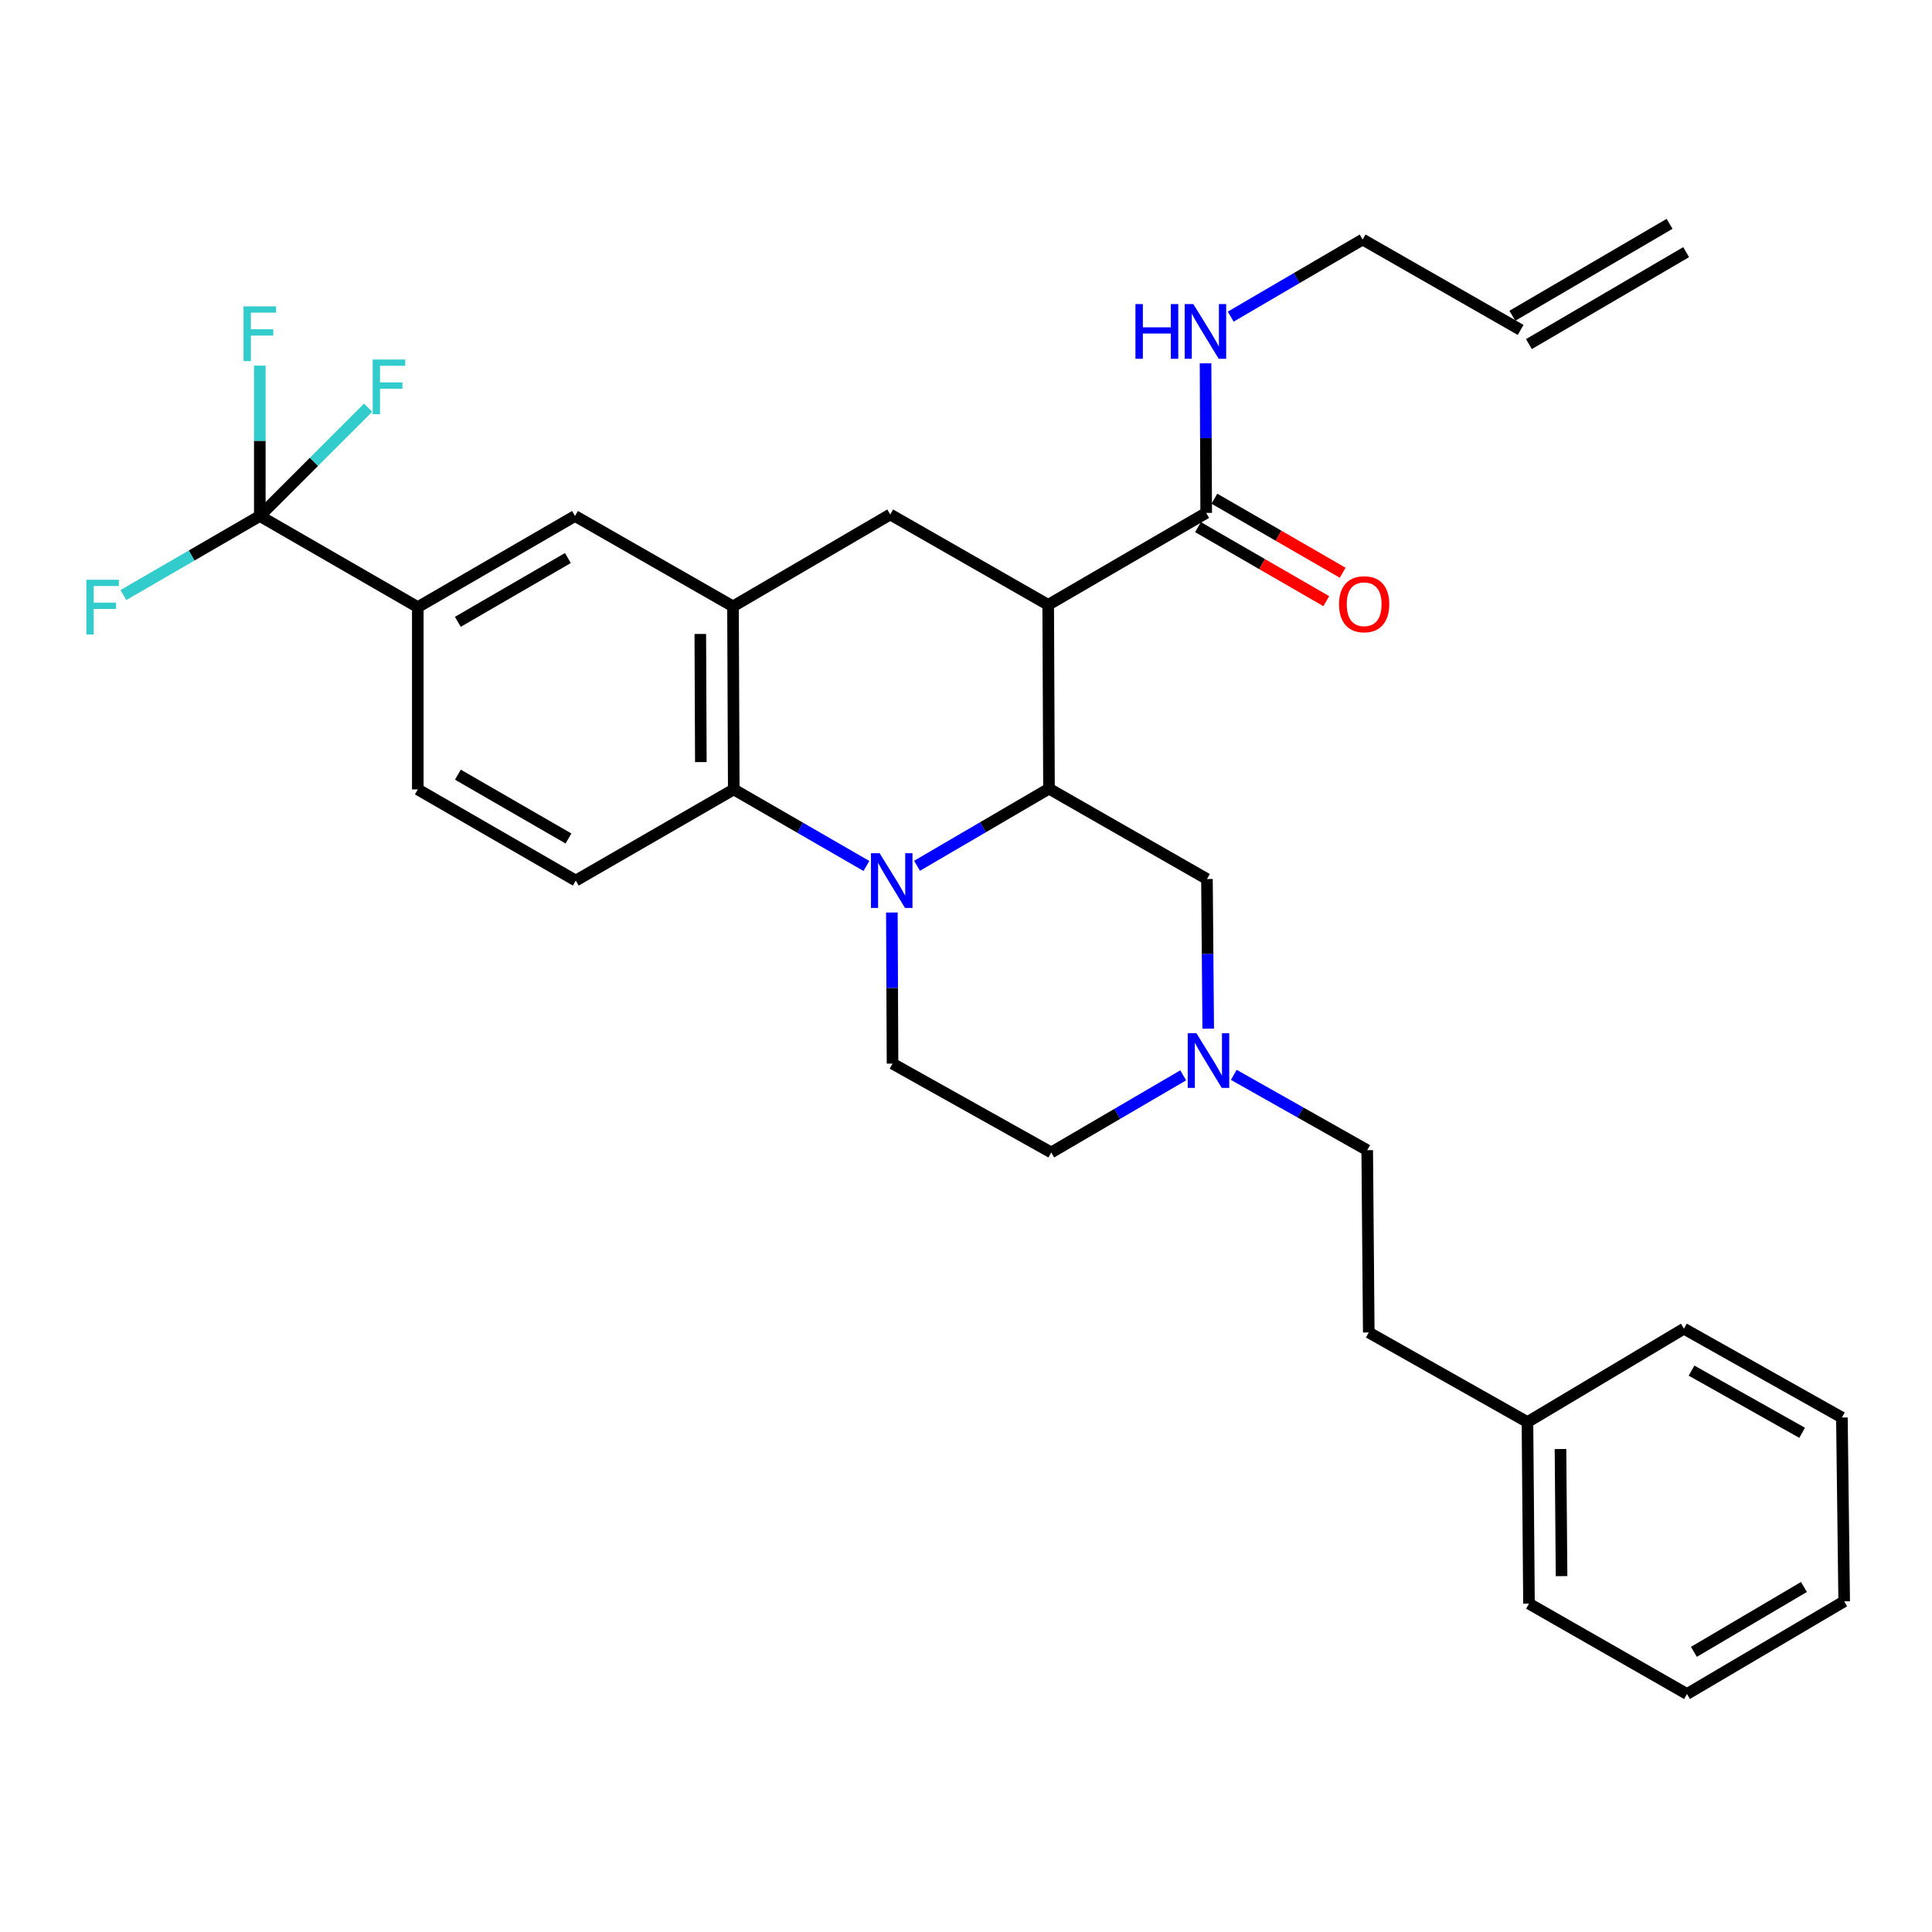<?xml version='1.0' encoding='iso-8859-1'?>
<svg version='1.1' baseProfile='full'
              xmlns='http://www.w3.org/2000/svg'
                      xmlns:rdkit='http://www.rdkit.org/xml'
                      xmlns:xlink='http://www.w3.org/1999/xlink'
                  xml:space='preserve'
width='1000px' height='1000px' viewBox='0 0 1000 1000'>
<!-- END OF HEADER -->
<rect style='opacity:1.0;fill:#FFFFFF;stroke:none' width='1000' height='1000' x='0' y='0'> </rect>
<path class='bond-1' d='M 474.652,448.13 L 508.805,428.171' style='fill:none;fill-rule:evenodd;stroke:#0000FF;stroke-width:6px;stroke-linecap:butt;stroke-linejoin:miter;stroke-opacity:1' />
<path class='bond-1' d='M 508.805,428.171 L 542.958,408.211' style='fill:none;fill-rule:evenodd;stroke:#000000;stroke-width:6px;stroke-linecap:butt;stroke-linejoin:miter;stroke-opacity:1' />
<path class='bond-2' d='M 448.455,448.224 L 414.125,428.411' style='fill:none;fill-rule:evenodd;stroke:#0000FF;stroke-width:6px;stroke-linecap:butt;stroke-linejoin:miter;stroke-opacity:1' />
<path class='bond-2' d='M 414.125,428.411 L 379.794,408.598' style='fill:none;fill-rule:evenodd;stroke:#000000;stroke-width:6px;stroke-linecap:butt;stroke-linejoin:miter;stroke-opacity:1' />
<path class='bond-8' d='M 461.627,472.313 L 461.799,511.42' style='fill:none;fill-rule:evenodd;stroke:#0000FF;stroke-width:6px;stroke-linecap:butt;stroke-linejoin:miter;stroke-opacity:1' />
<path class='bond-8' d='M 461.799,511.42 L 461.97,550.526' style='fill:none;fill-rule:evenodd;stroke:#000000;stroke-width:6px;stroke-linecap:butt;stroke-linejoin:miter;stroke-opacity:1' />
<path class='bond-0' d='M 542.542,313.064 L 542.958,408.211' style='fill:none;fill-rule:evenodd;stroke:#000000;stroke-width:6px;stroke-linecap:butt;stroke-linejoin:miter;stroke-opacity:1' />
<path class='bond-5' d='M 542.542,313.064 L 460.781,266.292' style='fill:none;fill-rule:evenodd;stroke:#000000;stroke-width:6px;stroke-linecap:butt;stroke-linejoin:miter;stroke-opacity:1' />
<path class='bond-6' d='M 542.542,313.064 L 624.322,265.481' style='fill:none;fill-rule:evenodd;stroke:#000000;stroke-width:6px;stroke-linecap:butt;stroke-linejoin:miter;stroke-opacity:1' />
<path class='bond-11' d='M 542.958,408.211 L 624.719,454.983' style='fill:none;fill-rule:evenodd;stroke:#000000;stroke-width:6px;stroke-linecap:butt;stroke-linejoin:miter;stroke-opacity:1' />
<path class='bond-3' d='M 379.794,408.598 L 379.398,313.856' style='fill:none;fill-rule:evenodd;stroke:#000000;stroke-width:6px;stroke-linecap:butt;stroke-linejoin:miter;stroke-opacity:1' />
<path class='bond-3' d='M 362.754,394.458 L 362.477,328.138' style='fill:none;fill-rule:evenodd;stroke:#000000;stroke-width:6px;stroke-linecap:butt;stroke-linejoin:miter;stroke-opacity:1' />
<path class='bond-12' d='M 379.794,408.598 L 298.014,455.785' style='fill:none;fill-rule:evenodd;stroke:#000000;stroke-width:6px;stroke-linecap:butt;stroke-linejoin:miter;stroke-opacity:1' />
<path class='bond-10' d='M 379.398,313.856 L 297.627,267.075' style='fill:none;fill-rule:evenodd;stroke:#000000;stroke-width:6px;stroke-linecap:butt;stroke-linejoin:miter;stroke-opacity:1' />
<path class='bond-32' d='M 379.398,313.856 L 460.781,266.292' style='fill:none;fill-rule:evenodd;stroke:#000000;stroke-width:6px;stroke-linecap:butt;stroke-linejoin:miter;stroke-opacity:1' />
<path class='bond-4' d='M 134.473,267.075 L 216.253,314.243' style='fill:none;fill-rule:evenodd;stroke:#000000;stroke-width:6px;stroke-linecap:butt;stroke-linejoin:miter;stroke-opacity:1' />
<path class='bond-16' d='M 134.473,267.075 L 134.473,228.166' style='fill:none;fill-rule:evenodd;stroke:#000000;stroke-width:6px;stroke-linecap:butt;stroke-linejoin:miter;stroke-opacity:1' />
<path class='bond-16' d='M 134.473,228.166 L 134.473,189.257' style='fill:none;fill-rule:evenodd;stroke:#33CCCC;stroke-width:6px;stroke-linecap:butt;stroke-linejoin:miter;stroke-opacity:1' />
<path class='bond-17' d='M 134.473,267.075 L 99.177,287.537' style='fill:none;fill-rule:evenodd;stroke:#000000;stroke-width:6px;stroke-linecap:butt;stroke-linejoin:miter;stroke-opacity:1' />
<path class='bond-17' d='M 99.177,287.537 L 63.88,307.999' style='fill:none;fill-rule:evenodd;stroke:#33CCCC;stroke-width:6px;stroke-linecap:butt;stroke-linejoin:miter;stroke-opacity:1' />
<path class='bond-18' d='M 134.473,267.075 L 162.505,239.051' style='fill:none;fill-rule:evenodd;stroke:#000000;stroke-width:6px;stroke-linecap:butt;stroke-linejoin:miter;stroke-opacity:1' />
<path class='bond-18' d='M 162.505,239.051 L 190.537,211.027' style='fill:none;fill-rule:evenodd;stroke:#33CCCC;stroke-width:6px;stroke-linecap:butt;stroke-linejoin:miter;stroke-opacity:1' />
<path class='bond-14' d='M 620.078,272.834 L 653.279,291.995' style='fill:none;fill-rule:evenodd;stroke:#000000;stroke-width:6px;stroke-linecap:butt;stroke-linejoin:miter;stroke-opacity:1' />
<path class='bond-14' d='M 653.279,291.995 L 686.479,311.156' style='fill:none;fill-rule:evenodd;stroke:#FF0000;stroke-width:6px;stroke-linecap:butt;stroke-linejoin:miter;stroke-opacity:1' />
<path class='bond-14' d='M 628.566,258.127 L 661.767,277.288' style='fill:none;fill-rule:evenodd;stroke:#000000;stroke-width:6px;stroke-linecap:butt;stroke-linejoin:miter;stroke-opacity:1' />
<path class='bond-14' d='M 661.767,277.288 L 694.967,296.449' style='fill:none;fill-rule:evenodd;stroke:#FF0000;stroke-width:6px;stroke-linecap:butt;stroke-linejoin:miter;stroke-opacity:1' />
<path class='bond-19' d='M 624.322,265.481 L 624.159,226.77' style='fill:none;fill-rule:evenodd;stroke:#000000;stroke-width:6px;stroke-linecap:butt;stroke-linejoin:miter;stroke-opacity:1' />
<path class='bond-19' d='M 624.159,226.77 L 623.996,188.059' style='fill:none;fill-rule:evenodd;stroke:#0000FF;stroke-width:6px;stroke-linecap:butt;stroke-linejoin:miter;stroke-opacity:1' />
<path class='bond-7' d='M 216.253,314.243 L 297.627,267.075' style='fill:none;fill-rule:evenodd;stroke:#000000;stroke-width:6px;stroke-linecap:butt;stroke-linejoin:miter;stroke-opacity:1' />
<path class='bond-7' d='M 236.975,321.859 L 293.937,288.841' style='fill:none;fill-rule:evenodd;stroke:#000000;stroke-width:6px;stroke-linecap:butt;stroke-linejoin:miter;stroke-opacity:1' />
<path class='bond-33' d='M 216.253,314.243 L 216.253,408.598' style='fill:none;fill-rule:evenodd;stroke:#000000;stroke-width:6px;stroke-linecap:butt;stroke-linejoin:miter;stroke-opacity:1' />
<path class='bond-15' d='M 461.97,550.526 L 544.127,596.506' style='fill:none;fill-rule:evenodd;stroke:#000000;stroke-width:6px;stroke-linecap:butt;stroke-linejoin:miter;stroke-opacity:1' />
<path class='bond-9' d='M 625.372,532.432 L 625.045,493.708' style='fill:none;fill-rule:evenodd;stroke:#0000FF;stroke-width:6px;stroke-linecap:butt;stroke-linejoin:miter;stroke-opacity:1' />
<path class='bond-9' d='M 625.045,493.708 L 624.719,454.983' style='fill:none;fill-rule:evenodd;stroke:#000000;stroke-width:6px;stroke-linecap:butt;stroke-linejoin:miter;stroke-opacity:1' />
<path class='bond-22' d='M 638.61,556.337 L 673.139,575.832' style='fill:none;fill-rule:evenodd;stroke:#0000FF;stroke-width:6px;stroke-linecap:butt;stroke-linejoin:miter;stroke-opacity:1' />
<path class='bond-22' d='M 673.139,575.832 L 707.668,595.327' style='fill:none;fill-rule:evenodd;stroke:#000000;stroke-width:6px;stroke-linecap:butt;stroke-linejoin:miter;stroke-opacity:1' />
<path class='bond-31' d='M 612.414,556.596 L 578.271,576.551' style='fill:none;fill-rule:evenodd;stroke:#0000FF;stroke-width:6px;stroke-linecap:butt;stroke-linejoin:miter;stroke-opacity:1' />
<path class='bond-31' d='M 578.271,576.551 L 544.127,596.506' style='fill:none;fill-rule:evenodd;stroke:#000000;stroke-width:6px;stroke-linecap:butt;stroke-linejoin:miter;stroke-opacity:1' />
<path class='bond-13' d='M 298.014,455.785 L 216.253,408.598' style='fill:none;fill-rule:evenodd;stroke:#000000;stroke-width:6px;stroke-linecap:butt;stroke-linejoin:miter;stroke-opacity:1' />
<path class='bond-13' d='M 294.238,434 L 237.005,400.969' style='fill:none;fill-rule:evenodd;stroke:#000000;stroke-width:6px;stroke-linecap:butt;stroke-linejoin:miter;stroke-opacity:1' />
<path class='bond-25' d='M 637.023,163.894 L 671.162,143.935' style='fill:none;fill-rule:evenodd;stroke:#0000FF;stroke-width:6px;stroke-linecap:butt;stroke-linejoin:miter;stroke-opacity:1' />
<path class='bond-25' d='M 671.162,143.935 L 705.3,123.977' style='fill:none;fill-rule:evenodd;stroke:#000000;stroke-width:6px;stroke-linecap:butt;stroke-linejoin:miter;stroke-opacity:1' />
<path class='bond-20' d='M 787.08,170.767 L 705.3,123.977' style='fill:none;fill-rule:evenodd;stroke:#000000;stroke-width:6px;stroke-linecap:butt;stroke-linejoin:miter;stroke-opacity:1' />
<path class='bond-21' d='M 791.366,178.097 L 872.74,130.514' style='fill:none;fill-rule:evenodd;stroke:#000000;stroke-width:6px;stroke-linecap:butt;stroke-linejoin:miter;stroke-opacity:1' />
<path class='bond-21' d='M 782.795,163.438 L 864.169,115.855' style='fill:none;fill-rule:evenodd;stroke:#000000;stroke-width:6px;stroke-linecap:butt;stroke-linejoin:miter;stroke-opacity:1' />
<path class='bond-23' d='M 707.668,595.327 L 708.47,689.681' style='fill:none;fill-rule:evenodd;stroke:#000000;stroke-width:6px;stroke-linecap:butt;stroke-linejoin:miter;stroke-opacity:1' />
<path class='bond-24' d='M 708.47,689.681 L 790.608,736.066' style='fill:none;fill-rule:evenodd;stroke:#000000;stroke-width:6px;stroke-linecap:butt;stroke-linejoin:miter;stroke-opacity:1' />
<path class='bond-26' d='M 790.608,736.066 L 791.401,830.044' style='fill:none;fill-rule:evenodd;stroke:#000000;stroke-width:6px;stroke-linecap:butt;stroke-linejoin:miter;stroke-opacity:1' />
<path class='bond-26' d='M 807.707,750.02 L 808.262,815.804' style='fill:none;fill-rule:evenodd;stroke:#000000;stroke-width:6px;stroke-linecap:butt;stroke-linejoin:miter;stroke-opacity:1' />
<path class='bond-27' d='M 790.608,736.066 L 871.596,687.729' style='fill:none;fill-rule:evenodd;stroke:#000000;stroke-width:6px;stroke-linecap:butt;stroke-linejoin:miter;stroke-opacity:1' />
<path class='bond-29' d='M 791.401,830.044 L 873.181,876.816' style='fill:none;fill-rule:evenodd;stroke:#000000;stroke-width:6px;stroke-linecap:butt;stroke-linejoin:miter;stroke-opacity:1' />
<path class='bond-28' d='M 871.596,687.729 L 953.366,733.708' style='fill:none;fill-rule:evenodd;stroke:#000000;stroke-width:6px;stroke-linecap:butt;stroke-linejoin:miter;stroke-opacity:1' />
<path class='bond-28' d='M 875.539,709.427 L 932.778,741.612' style='fill:none;fill-rule:evenodd;stroke:#000000;stroke-width:6px;stroke-linecap:butt;stroke-linejoin:miter;stroke-opacity:1' />
<path class='bond-30' d='M 953.366,733.708 L 954.545,828.846' style='fill:none;fill-rule:evenodd;stroke:#000000;stroke-width:6px;stroke-linecap:butt;stroke-linejoin:miter;stroke-opacity:1' />
<path class='bond-34' d='M 873.181,876.816 L 954.545,828.846' style='fill:none;fill-rule:evenodd;stroke:#000000;stroke-width:6px;stroke-linecap:butt;stroke-linejoin:miter;stroke-opacity:1' />
<path class='bond-34' d='M 876.761,854.993 L 933.717,821.414' style='fill:none;fill-rule:evenodd;stroke:#000000;stroke-width:6px;stroke-linecap:butt;stroke-linejoin:miter;stroke-opacity:1' />
<path  class='atom-0' d='M 455.295 441.625
L 464.575 456.625
Q 465.495 458.105, 466.975 460.785
Q 468.455 463.465, 468.535 463.625
L 468.535 441.625
L 472.295 441.625
L 472.295 469.945
L 468.415 469.945
L 458.455 453.545
Q 457.295 451.625, 456.055 449.425
Q 454.855 447.225, 454.495 446.545
L 454.495 469.945
L 450.815 469.945
L 450.815 441.625
L 455.295 441.625
' fill='#0000FF'/>
<path  class='atom-10' d='M 619.251 534.782
L 628.531 549.782
Q 629.451 551.262, 630.931 553.942
Q 632.411 556.622, 632.491 556.782
L 632.491 534.782
L 636.251 534.782
L 636.251 563.102
L 632.371 563.102
L 622.411 546.702
Q 621.251 544.782, 620.011 542.582
Q 618.811 540.382, 618.451 539.702
L 618.451 563.102
L 614.771 563.102
L 614.771 534.782
L 619.251 534.782
' fill='#0000FF'/>
<path  class='atom-15' d='M 693.083 312.748
Q 693.083 305.948, 696.443 302.148
Q 699.803 298.348, 706.083 298.348
Q 712.363 298.348, 715.723 302.148
Q 719.083 305.948, 719.083 312.748
Q 719.083 319.628, 715.683 323.548
Q 712.283 327.428, 706.083 327.428
Q 699.843 327.428, 696.443 323.548
Q 693.083 319.668, 693.083 312.748
M 706.083 324.228
Q 710.403 324.228, 712.723 321.348
Q 715.083 318.428, 715.083 312.748
Q 715.083 307.188, 712.723 304.388
Q 710.403 301.548, 706.083 301.548
Q 701.763 301.548, 699.403 304.348
Q 697.083 307.148, 697.083 312.748
Q 697.083 318.468, 699.403 321.348
Q 701.763 324.228, 706.083 324.228
' fill='#FF0000'/>
<path  class='atom-17' d='M 126.053 158.579
L 142.893 158.579
L 142.893 161.819
L 129.853 161.819
L 129.853 170.419
L 141.453 170.419
L 141.453 173.699
L 129.853 173.699
L 129.853 186.899
L 126.053 186.899
L 126.053 158.579
' fill='#33CCCC'/>
<path  class='atom-18' d='M 44.689 300.083
L 61.529 300.083
L 61.529 303.323
L 48.489 303.323
L 48.489 311.923
L 60.089 311.923
L 60.089 315.203
L 48.489 315.203
L 48.489 328.403
L 44.689 328.403
L 44.689 300.083
' fill='#33CCCC'/>
<path  class='atom-19' d='M 192.9 186.087
L 209.74 186.087
L 209.74 189.327
L 196.7 189.327
L 196.7 197.927
L 208.3 197.927
L 208.3 201.207
L 196.7 201.207
L 196.7 214.407
L 192.9 214.407
L 192.9 186.087
' fill='#33CCCC'/>
<path  class='atom-20' d='M 587.706 157.39
L 591.546 157.39
L 591.546 169.43
L 606.026 169.43
L 606.026 157.39
L 609.866 157.39
L 609.866 185.71
L 606.026 185.71
L 606.026 172.63
L 591.546 172.63
L 591.546 185.71
L 587.706 185.71
L 587.706 157.39
' fill='#0000FF'/>
<path  class='atom-20' d='M 617.666 157.39
L 626.946 172.39
Q 627.866 173.87, 629.346 176.55
Q 630.826 179.23, 630.906 179.39
L 630.906 157.39
L 634.666 157.39
L 634.666 185.71
L 630.786 185.71
L 620.826 169.31
Q 619.666 167.39, 618.426 165.19
Q 617.226 162.99, 616.866 162.31
L 616.866 185.71
L 613.186 185.71
L 613.186 157.39
L 617.666 157.39
' fill='#0000FF'/>
</svg>
